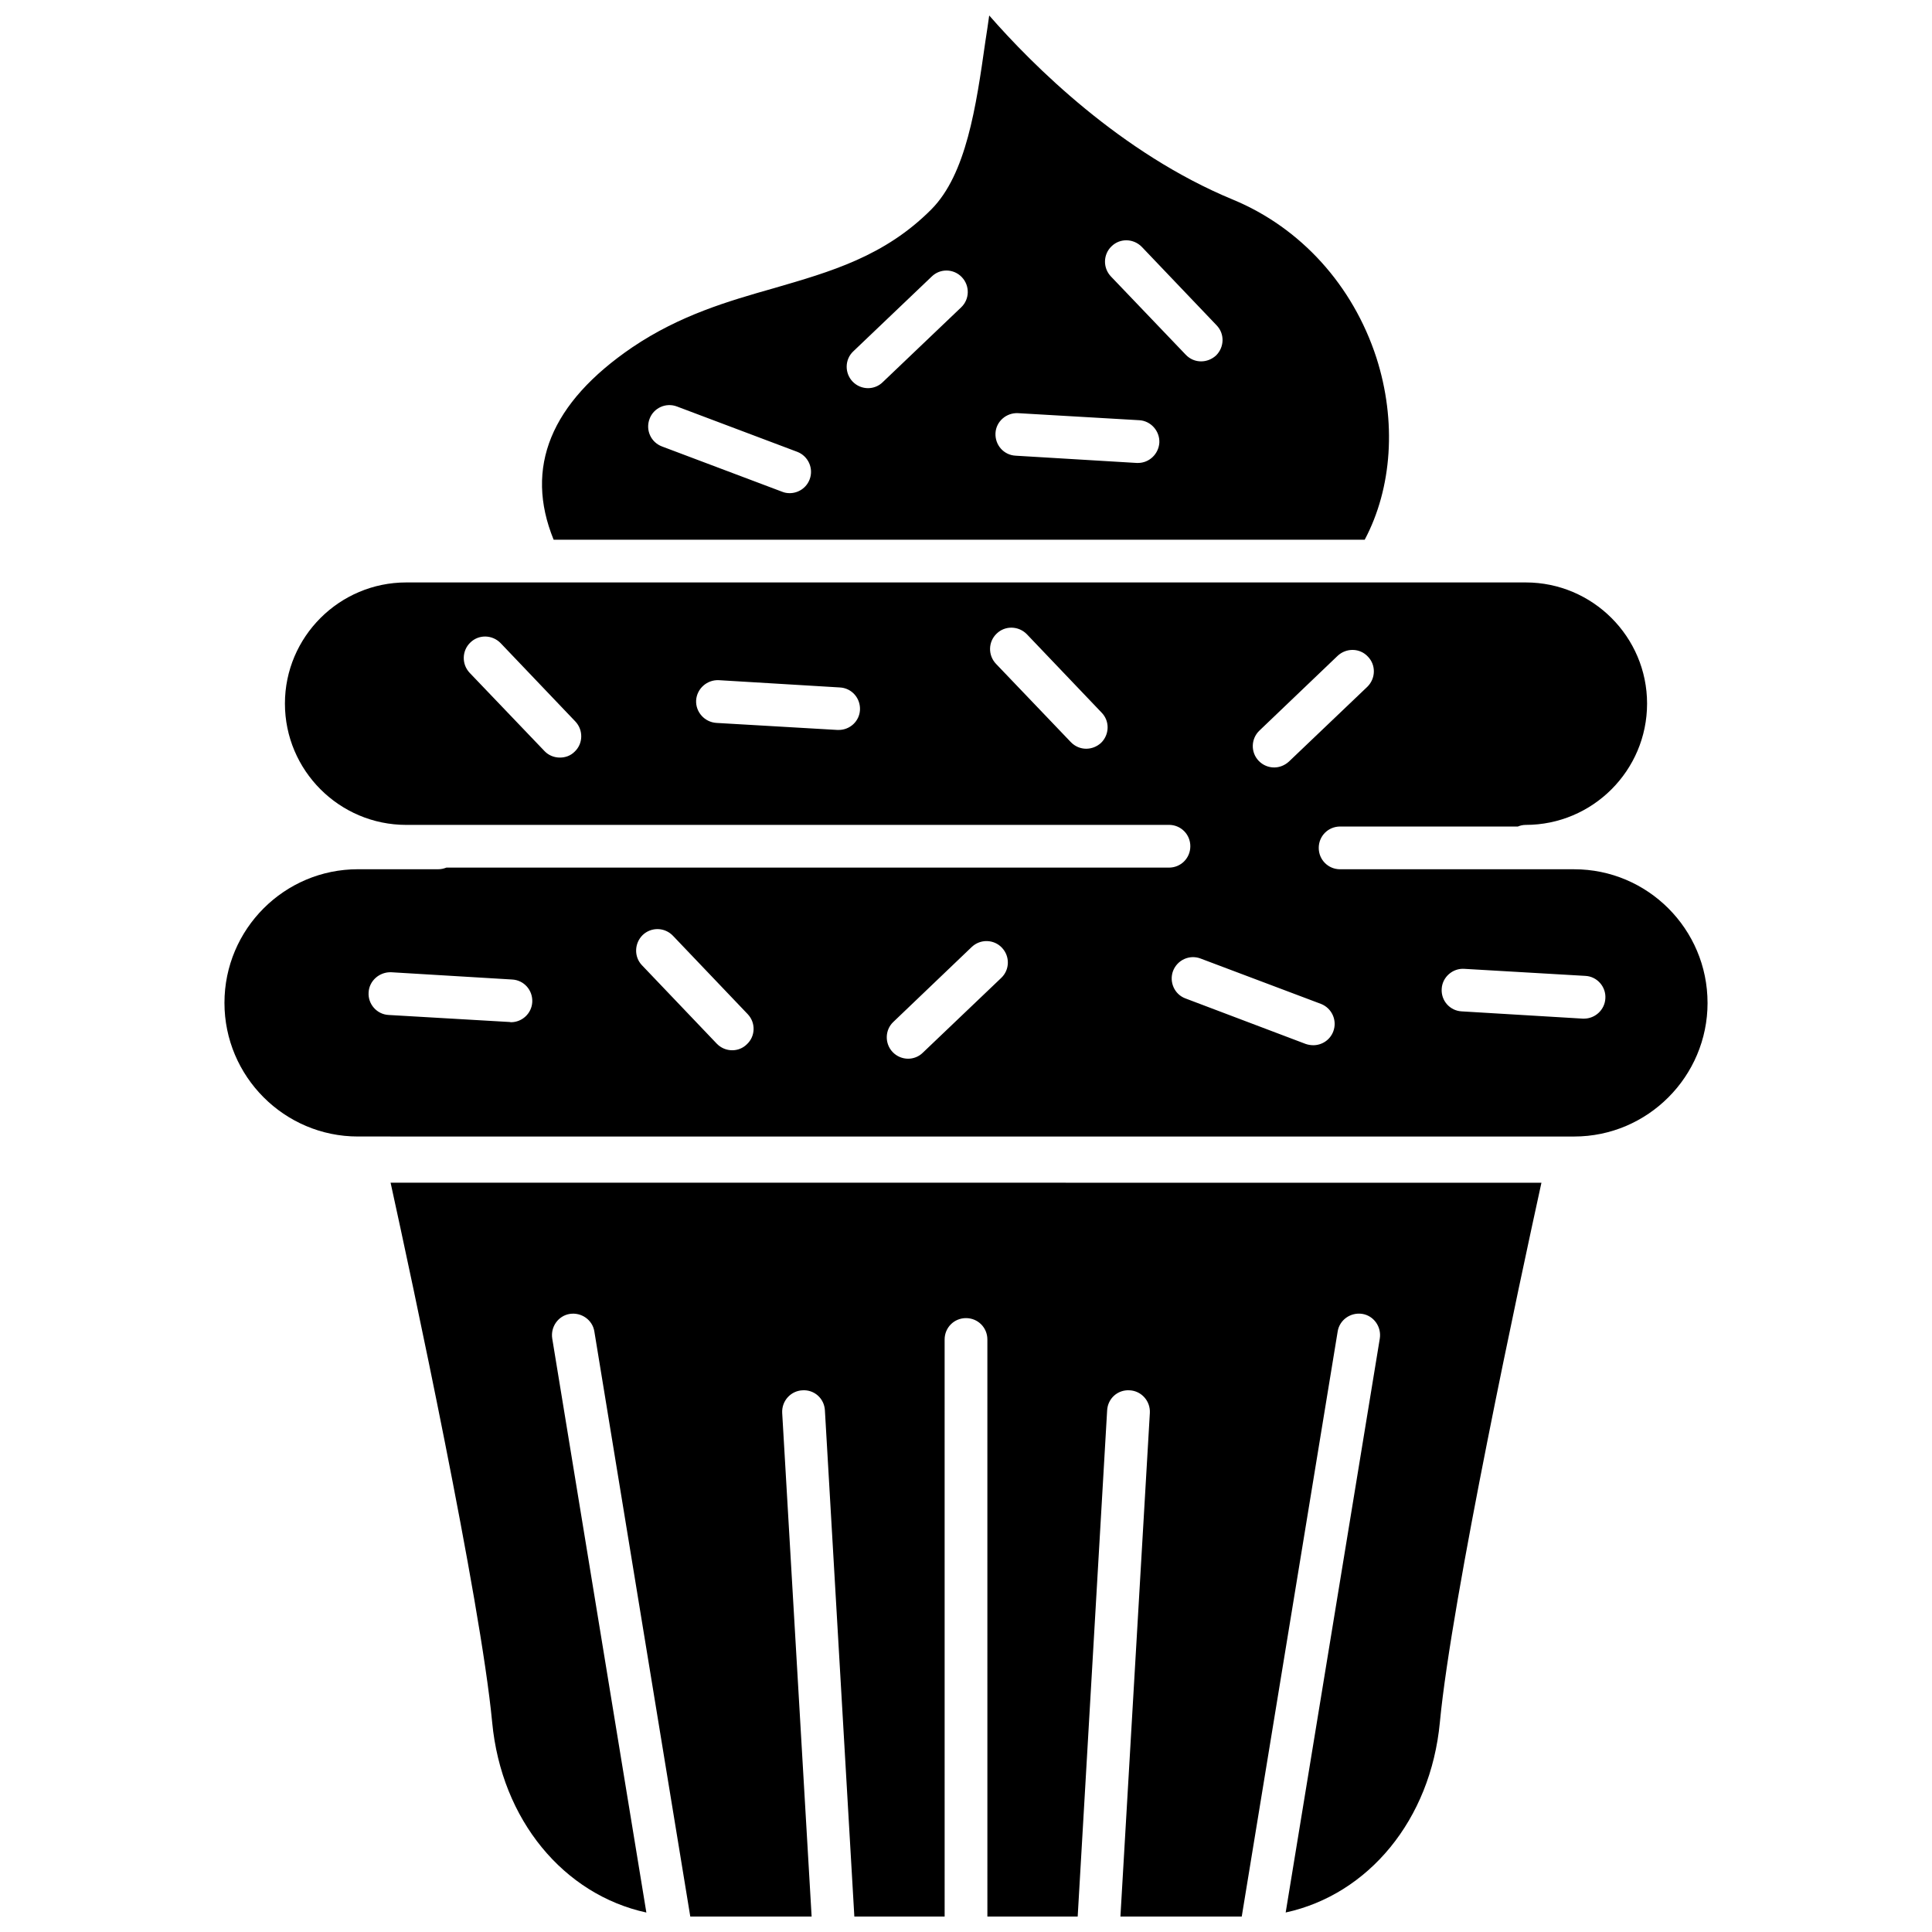 <?xml version="1.0" encoding="UTF-8"?>
<!-- Uploaded to: ICON Repo, www.svgrepo.com, Generator: ICON Repo Mixer Tools -->
<svg width="800px" height="800px" version="1.1" viewBox="144 144 512 512" xmlns="http://www.w3.org/2000/svg">
 <defs>
  <clipPath id="a">
   <path d="m203 148.09h394v503.81h-394z"/>
  </clipPath>
 </defs>
 <g clip-path="url(#a)">
  <path d="m552.5 457.42c-5.5 25.105-23.824 110.3-26.918 142.99-2.457 25.961-19.016 45.672-40.863 50.422l24.945-152.12c0.48-3.098-1.602-6.035-4.644-6.519-3.098-0.48-6.035 1.602-6.519 4.644l-25.426 155.07h-32.152l7.801-133.48c0.16-3.148-2.242-5.824-5.34-5.981-3.203-0.211-5.824 2.191-5.981 5.34l-7.805 134.12h-23.93l-0.004-152.93c0-3.152-2.508-5.664-5.664-5.664-3.148 0-5.664 2.508-5.664 5.664l0.004 152.93h-23.93l-7.801-134.12c-0.16-3.148-2.777-5.559-5.981-5.34-3.098 0.16-5.5 2.832-5.34 5.981l7.801 133.48h-32.156l-25.426-155.06c-0.48-3.043-3.414-5.129-6.516-4.644-3.043 0.48-5.129 3.422-4.644 6.519l24.945 152.12c-21.844-4.758-38.406-24.465-40.863-50.422-3.098-32.691-21.418-117.89-26.918-142.99l304.99 0.004zm44.02-47.645c0 19.496-15.863 35.414-35.363 35.414l-322.31-0.004c-19.496 0-35.363-15.914-35.363-35.414 0-19.547 15.863-35.414 35.363-35.414h21.312c0.746 0 1.441-0.16 2.137-0.43h191.49c3.152 0 5.664-2.508 5.664-5.664 0-3.148-2.508-5.664-5.664-5.664l-202.12 0.008c-17.734 0-32.156-14.426-32.156-32.152 0-17.68 14.426-32.102 32.156-32.102h296.67c17.734 0 32.156 14.426 32.156 32.102 0 17.734-14.426 32.152-32.156 32.152-0.746 0-1.441 0.16-2.082 0.43h-47.109c-3.148 0-5.664 2.508-5.664 5.664 0 3.152 2.508 5.664 5.664 5.664h62.016c19.488-0.004 35.355 15.859 35.355 35.41zm-300.04-74.57-19.816-20.777c-2.191-2.242-5.769-2.348-8.012-0.16-2.242 2.137-2.352 5.715-0.211 8.012l19.871 20.777c1.066 1.125 2.562 1.707 4.062 1.707 1.441 0 2.832-0.48 3.898-1.551 2.289-2.129 2.344-5.762 0.207-8.008zm75.422-3.043c0.16-3.148-2.191-5.824-5.34-5.981l-32.047-1.926c-3.098-0.16-5.824 2.191-6.035 5.34-0.16 3.098 2.242 5.769 5.34 5.981l32.102 1.867h0.324c2.984 0.008 5.492-2.289 5.656-5.281zm64.043 0.695-19.816-20.777c-2.191-2.242-5.769-2.352-8.012-0.16-2.242 2.137-2.348 5.715-0.16 8.012l19.816 20.727c1.125 1.176 2.613 1.762 4.062 1.762 1.445 0 2.832-0.535 3.953-1.551 2.242-2.188 2.348-5.769 0.156-8.012zm-150.89 76.707c0.16-3.152-2.191-5.824-5.34-5.984l-32.047-1.926c-3.098-0.105-5.824 2.242-5.984 5.34-0.211 3.098 2.191 5.824 5.289 5.981l32.102 1.867c0.105 0 0.211 0.055 0.324 0.055 2.984 0.008 5.492-2.34 5.656-5.332zm57.102 3.203-19.816-20.777c-2.191-2.297-5.769-2.348-8.012-0.211-2.242 2.191-2.352 5.769-0.211 8.012l19.816 20.777c1.125 1.176 2.621 1.762 4.109 1.762 1.441 0 2.832-0.535 3.898-1.602 2.293-2.137 2.352-5.719 0.215-7.961zm67.352-17.629c-2.137-2.242-5.715-2.348-8.012-0.16l-20.727 19.816c-2.297 2.137-2.348 5.769-0.211 8.012 1.125 1.176 2.621 1.762 4.109 1.762 1.391 0 2.832-0.535 3.898-1.602l20.777-19.816c2.25-2.137 2.356-5.715 0.164-8.012zm68.051-49.516c1.125 1.176 2.621 1.762 4.109 1.762 1.391 0 2.777-0.535 3.898-1.551l20.777-19.816c2.242-2.191 2.348-5.769 0.16-8.012-2.137-2.297-5.715-2.348-8.012-0.211l-20.727 19.816c-2.289 2.188-2.344 5.769-0.207 8.012zm16.504 64.418-31.887-12.016c-2.938-1.125-6.195 0.371-7.316 3.309-1.066 2.887 0.371 6.195 3.309 7.266l31.887 12.07c0.641 0.211 1.336 0.324 1.977 0.324 2.297 0 4.434-1.391 5.289-3.633 1.125-2.938-0.371-6.195-3.258-7.32zm75.371-1.441c0.211-3.098-2.191-5.824-5.289-5.981l-32.102-1.867c-3.043-0.211-5.824 2.191-5.981 5.289-0.211 3.152 2.191 5.824 5.289 5.981l32.102 1.926h0.324c2.984-0.008 5.496-2.356 5.656-5.348zm-63.777-121.57h-214.94c-7.801-19.125-0.801-36.27 20.883-51.012 12.605-8.496 25.266-12.176 37.5-15.648 15.062-4.379 29.328-8.438 41.715-20.883 9.238-9.297 11.859-27.191 14.312-44.496 0.379-2.352 0.703-4.648 1.02-6.891 11.539 13.195 34.879 36.535 64.633 48.82 17.895 7.426 31.73 22.645 37.977 41.875 5.398 16.828 4.168 34.562-3.098 48.234zm-150.36-23.285-31.887-12.016c-2.938-1.125-6.195 0.371-7.266 3.258-1.125 2.938 0.324 6.195 3.258 7.316l31.887 12.016c0.641 0.266 1.336 0.371 1.977 0.371 2.297 0 4.434-1.391 5.289-3.633 1.121-2.934-0.375-6.195-3.258-7.312zm43.586-46.309c-2.137-2.242-5.715-2.348-7.961-0.16l-20.777 19.816c-2.297 2.137-2.348 5.769-0.211 8.012 1.125 1.176 2.613 1.762 4.109 1.762 1.391 0 2.832-0.535 3.898-1.602l20.777-19.816c2.25-2.141 2.356-5.715 0.164-8.012zm52.352 43.906c0.16-3.098-2.242-5.824-5.34-5.984l-32.102-1.867c-3.098-0.16-5.824 2.191-5.981 5.289-0.16 3.152 2.191 5.824 5.34 5.981l32.102 1.926h0.324c2.981-0.004 5.438-2.356 5.656-5.344zm15.168-31.141-19.816-20.777c-2.191-2.242-5.769-2.352-8.012-0.16-2.242 2.137-2.348 5.715-0.16 8.012l19.816 20.727c1.125 1.176 2.562 1.762 4.062 1.762 1.441 0 2.832-0.535 3.953-1.547 2.238-2.199 2.344-5.773 0.156-8.016z"/>
 </g>
</svg>